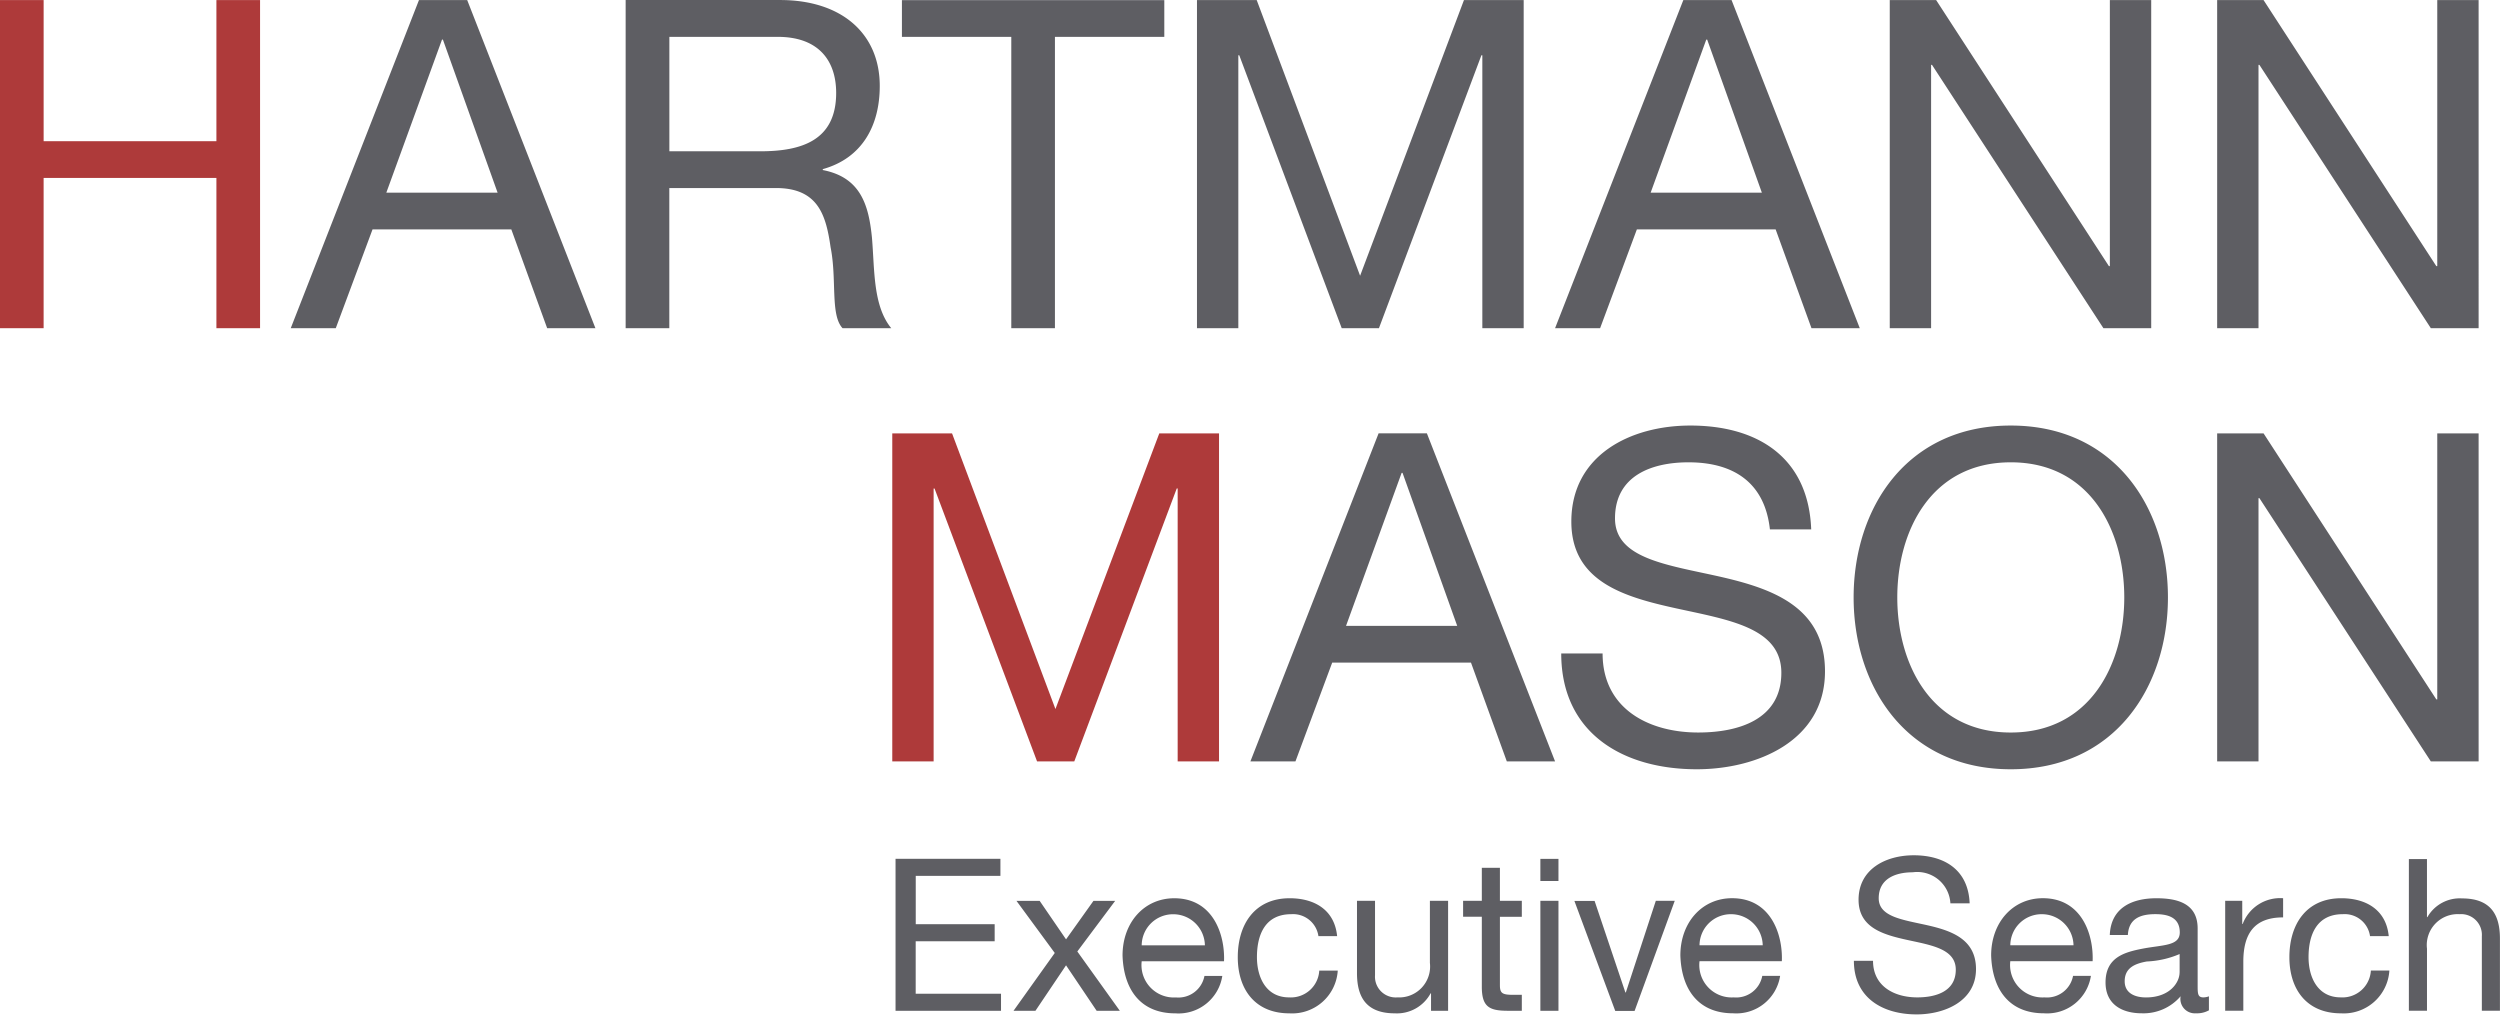 <svg id="main-logo" xmlns="http://www.w3.org/2000/svg" width="190.438" height="77.281" viewBox="0 0 190.438 77.281">
  <defs>
    <style>
      .cls-1 {
        fill: #5e5e63;
      }

      .cls-1, .cls-2 {
        fill-rule: evenodd;
      }

      .cls-2 {
        fill: #ae3a3a;
      }
    </style>
  </defs>
  <path id="grey" class="cls-1" d="M81.679,60h3.43l2.8-7.526H98.481L101.211,60h3.676L95.121,35.007H91.445ZM93.2,38.018h0.07l4.165,11.656H88.96Zm17.32,8.506V37.808h8.261c3.115,0,4.445,1.82,4.445,4.27,0,3.64-2.66,4.446-5.776,4.446h-6.93ZM107.19,60h3.326V49.324h8.121c3.22,0,3.815,2.065,4.165,4.515,0.49,2.45-.035,5.146.91,6.161h3.71c-1.4-1.715-1.26-4.446-1.47-6.9-0.245-2.45-.84-4.586-3.745-5.146v-0.07c3.01-.84,4.34-3.325,4.34-6.336,0-3.99-2.905-6.546-7.595-6.546H107.19V60Zm29.376,0h3.325V37.808h8.331v-2.8H128.235v2.8h8.331V60Zm14.145,0h3.15V39.208h0.07L161.737,60h2.835l7.806-20.792h0.07V60h3.15V35.007h-4.55l-7.911,21-7.876-21h-4.55V60Zm27.278,0h3.431l2.8-7.526h10.571L197.521,60H201.2l-9.766-24.993h-3.676Zm11.517-21.982h0.07l4.165,11.656H185.27ZM203.483,60h3.15V39.943h0.07L219.759,60H223.4V35.007h-3.15V55.275h-0.07L207.018,35.007h-3.535V60Zm24.94,0h3.15V39.943h0.07L244.7,60h3.64V35.007h-3.15V55.275h-0.07L231.958,35.007h-3.535V60ZM154.781,93h3.431l2.8-7.526h10.571L174.313,93h3.676l-9.766-24.993h-3.676ZM166.3,71.022h0.07l4.165,11.656h-8.471Zm31.2,4.305c-0.21-5.5-4.095-7.911-9.206-7.911-4.55,0-9.066,2.24-9.066,7.316,0,4.585,4.026,5.741,8.016,6.616s7.981,1.47,7.981,4.9c0,3.605-3.325,4.551-6.336,4.551-3.78,0-7.28-1.82-7.28-6.021h-3.151c0,6.091,4.726,8.821,10.326,8.821,4.551,0,9.766-2.135,9.766-7.456,0-4.9-3.99-6.3-7.981-7.211-4.025-.91-8.015-1.365-8.015-4.445,0-3.255,2.8-4.27,5.6-4.27,3.431,0,5.811,1.54,6.2,5.111h3.15Zm3.231,5.181c0,6.791,4.026,13.091,11.972,13.091s11.971-6.3,11.971-13.091S220.648,67.416,212.7,67.416,200.731,73.717,200.731,80.508Zm3.326,0c0-5.041,2.555-10.291,8.646-10.291s8.645,5.251,8.645,10.291S218.793,90.8,212.7,90.8,204.057,85.548,204.057,80.508ZM228.423,93h3.15V72.947h0.07L244.7,93h3.64V68.012h-3.15V88.279h-0.07L231.958,68.012h-3.535V93Zm-100.677,19h8.038v-1.3h-6.5v-4H135.3v-1.3h-6.012v-3.678h6.45v-1.3h-7.989v11.57Zm8.988,0h1.67l2.333-3.467,2.334,3.467h1.766l-3.241-4.521,2.884-3.856h-1.653l-2.09,2.933-2.009-2.933h-1.767l2.917,3.97Zm14.546-2.657a2.019,2.019,0,0,1-2.171,1.637,2.468,2.468,0,0,1-2.609-2.755h6.271c0.081-2.026-.827-4.8-3.792-4.8-2.285,0-3.938,1.847-3.938,4.359,0.081,2.561,1.345,4.408,4.019,4.408a3.377,3.377,0,0,0,3.581-2.852H151.28Zm-4.78-2.334a2.386,2.386,0,0,1,2.4-2.366,2.41,2.41,0,0,1,2.414,2.366H146.5Zm14.887-.7c-0.195-1.994-1.718-2.885-3.614-2.885-2.657,0-3.954,1.977-3.954,4.489,0,2.5,1.361,4.278,3.922,4.278a3.481,3.481,0,0,0,3.694-3.257h-1.409a2.167,2.167,0,0,1-2.3,2.042c-1.751,0-2.447-1.524-2.447-3.063,0-1.7.615-3.274,2.609-3.274a1.951,1.951,0,0,1,2.074,1.67h1.426Zm8.444-2.69h-1.377v4.731a2.356,2.356,0,0,1-2.48,2.626,1.579,1.579,0,0,1-1.7-1.686v-5.671H162.9v5.509c0,1.8.681,3.063,2.885,3.063a2.915,2.915,0,0,0,2.722-1.523h0.033v1.328h1.3v-8.377Zm3.956-2.512h-1.378v2.512h-1.426v1.215h1.426v5.331c0,1.54.568,1.831,1.994,1.831h1.053v-1.215h-0.632c-0.859,0-1.037-.113-1.037-0.745v-5.2h1.669v-1.215h-1.669v-2.512Zm3.082,10.889h1.378v-8.377h-1.378v8.377Zm1.378-11.57h-1.378v1.686h1.378v-1.686Zm8.858,3.193h-1.442l-2.285,6.984h-0.032L181,103.629h-1.539l3.111,8.377h1.475Zm6.667,5.72a2.019,2.019,0,0,1-2.171,1.637,2.468,2.468,0,0,1-2.609-2.755h6.271c0.081-2.026-.826-4.8-3.792-4.8-2.285,0-3.938,1.847-3.938,4.359,0.081,2.561,1.345,4.408,4.019,4.408a3.377,3.377,0,0,0,3.581-2.852h-1.361Zm-4.78-2.334a2.386,2.386,0,0,1,2.4-2.366,2.412,2.412,0,0,1,2.415,2.366h-4.813Zm20.577-3.192c-0.1-2.544-1.9-3.662-4.262-3.662-2.106,0-4.2,1.037-4.2,3.387,0,2.122,1.864,2.657,3.711,3.062s3.695,0.681,3.695,2.269c0,1.669-1.539,2.107-2.933,2.107-1.75,0-3.371-.843-3.371-2.788h-1.458c0,2.82,2.188,4.084,4.78,4.084,2.107,0,4.522-.989,4.522-3.452,0-2.268-1.848-2.917-3.7-3.338-1.864-.421-3.711-0.632-3.711-2.058,0-1.507,1.3-1.977,2.593-1.977a2.528,2.528,0,0,1,2.868,2.366h1.458Zm7.877,5.526a2.019,2.019,0,0,1-2.171,1.637,2.468,2.468,0,0,1-2.609-2.755h6.271c0.081-2.026-.826-4.8-3.792-4.8-2.285,0-3.938,1.847-3.938,4.359,0.081,2.561,1.345,4.408,4.019,4.408a3.377,3.377,0,0,0,3.581-2.852h-1.361Zm-4.78-2.334a2.386,2.386,0,0,1,2.4-2.366,2.412,2.412,0,0,1,2.415,2.366h-4.813Zm12.894,2.075c0,0.761-.746,1.9-2.56,1.9-0.843,0-1.621-.325-1.621-1.232,0-1.021.778-1.345,1.685-1.507a7.094,7.094,0,0,0,2.5-.567v1.41Zm2.236,1.815a1.2,1.2,0,0,1-.421.081c-0.438,0-.438-0.292-0.438-0.94v-4.311c0-1.961-1.636-2.3-3.143-2.3-1.864,0-3.468.729-3.549,2.8h1.377c0.065-1.232.924-1.589,2.091-1.589,0.875,0,1.863.195,1.863,1.394,0,1.037-1.3.94-2.82,1.232-1.426.275-2.835,0.68-2.835,2.576,0,1.669,1.247,2.35,2.771,2.35a3.719,3.719,0,0,0,2.949-1.3,1.1,1.1,0,0,0,1.167,1.3,1.855,1.855,0,0,0,.988-0.227v-1.069Zm1.243,1.1h1.377v-3.727c0-2.122.811-3.386,3.031-3.386v-1.459a3.047,3.047,0,0,0-3.079,1.961h-0.033v-1.766h-1.3v8.377Zm12.454-5.687c-0.194-1.994-1.718-2.885-3.614-2.885-2.657,0-3.954,1.977-3.954,4.489,0,2.5,1.362,4.278,3.922,4.278a3.482,3.482,0,0,0,3.695-3.257h-1.41a2.167,2.167,0,0,1-2.3,2.042c-1.75,0-2.447-1.524-2.447-3.063,0-1.7.616-3.274,2.609-3.274a1.951,1.951,0,0,1,2.074,1.67h1.426Zm1.536,5.687h1.378v-4.731a2.355,2.355,0,0,1,2.479-2.626,1.579,1.579,0,0,1,1.7,1.686v5.671h1.378V106.5c0-1.8-.681-3.063-2.885-3.063a2.836,2.836,0,0,0-2.641,1.426h-0.032v-4.424h-1.378v11.57Z" transform="translate(-59.531 -35)"/>
  <path id="red" class="cls-2" d="M59.529,60h3.325V48.554H76.016V60h3.325V35.007H76.016V45.754H62.855V35.007H59.529V60ZM127.5,93h3.15V72.212h0.07L138.529,93h2.835l7.806-20.792h0.07V93h3.151V68.012H147.84l-7.911,21-7.876-21H127.5V93Z" transform="translate(-59.531 -35)"/>
</svg>

